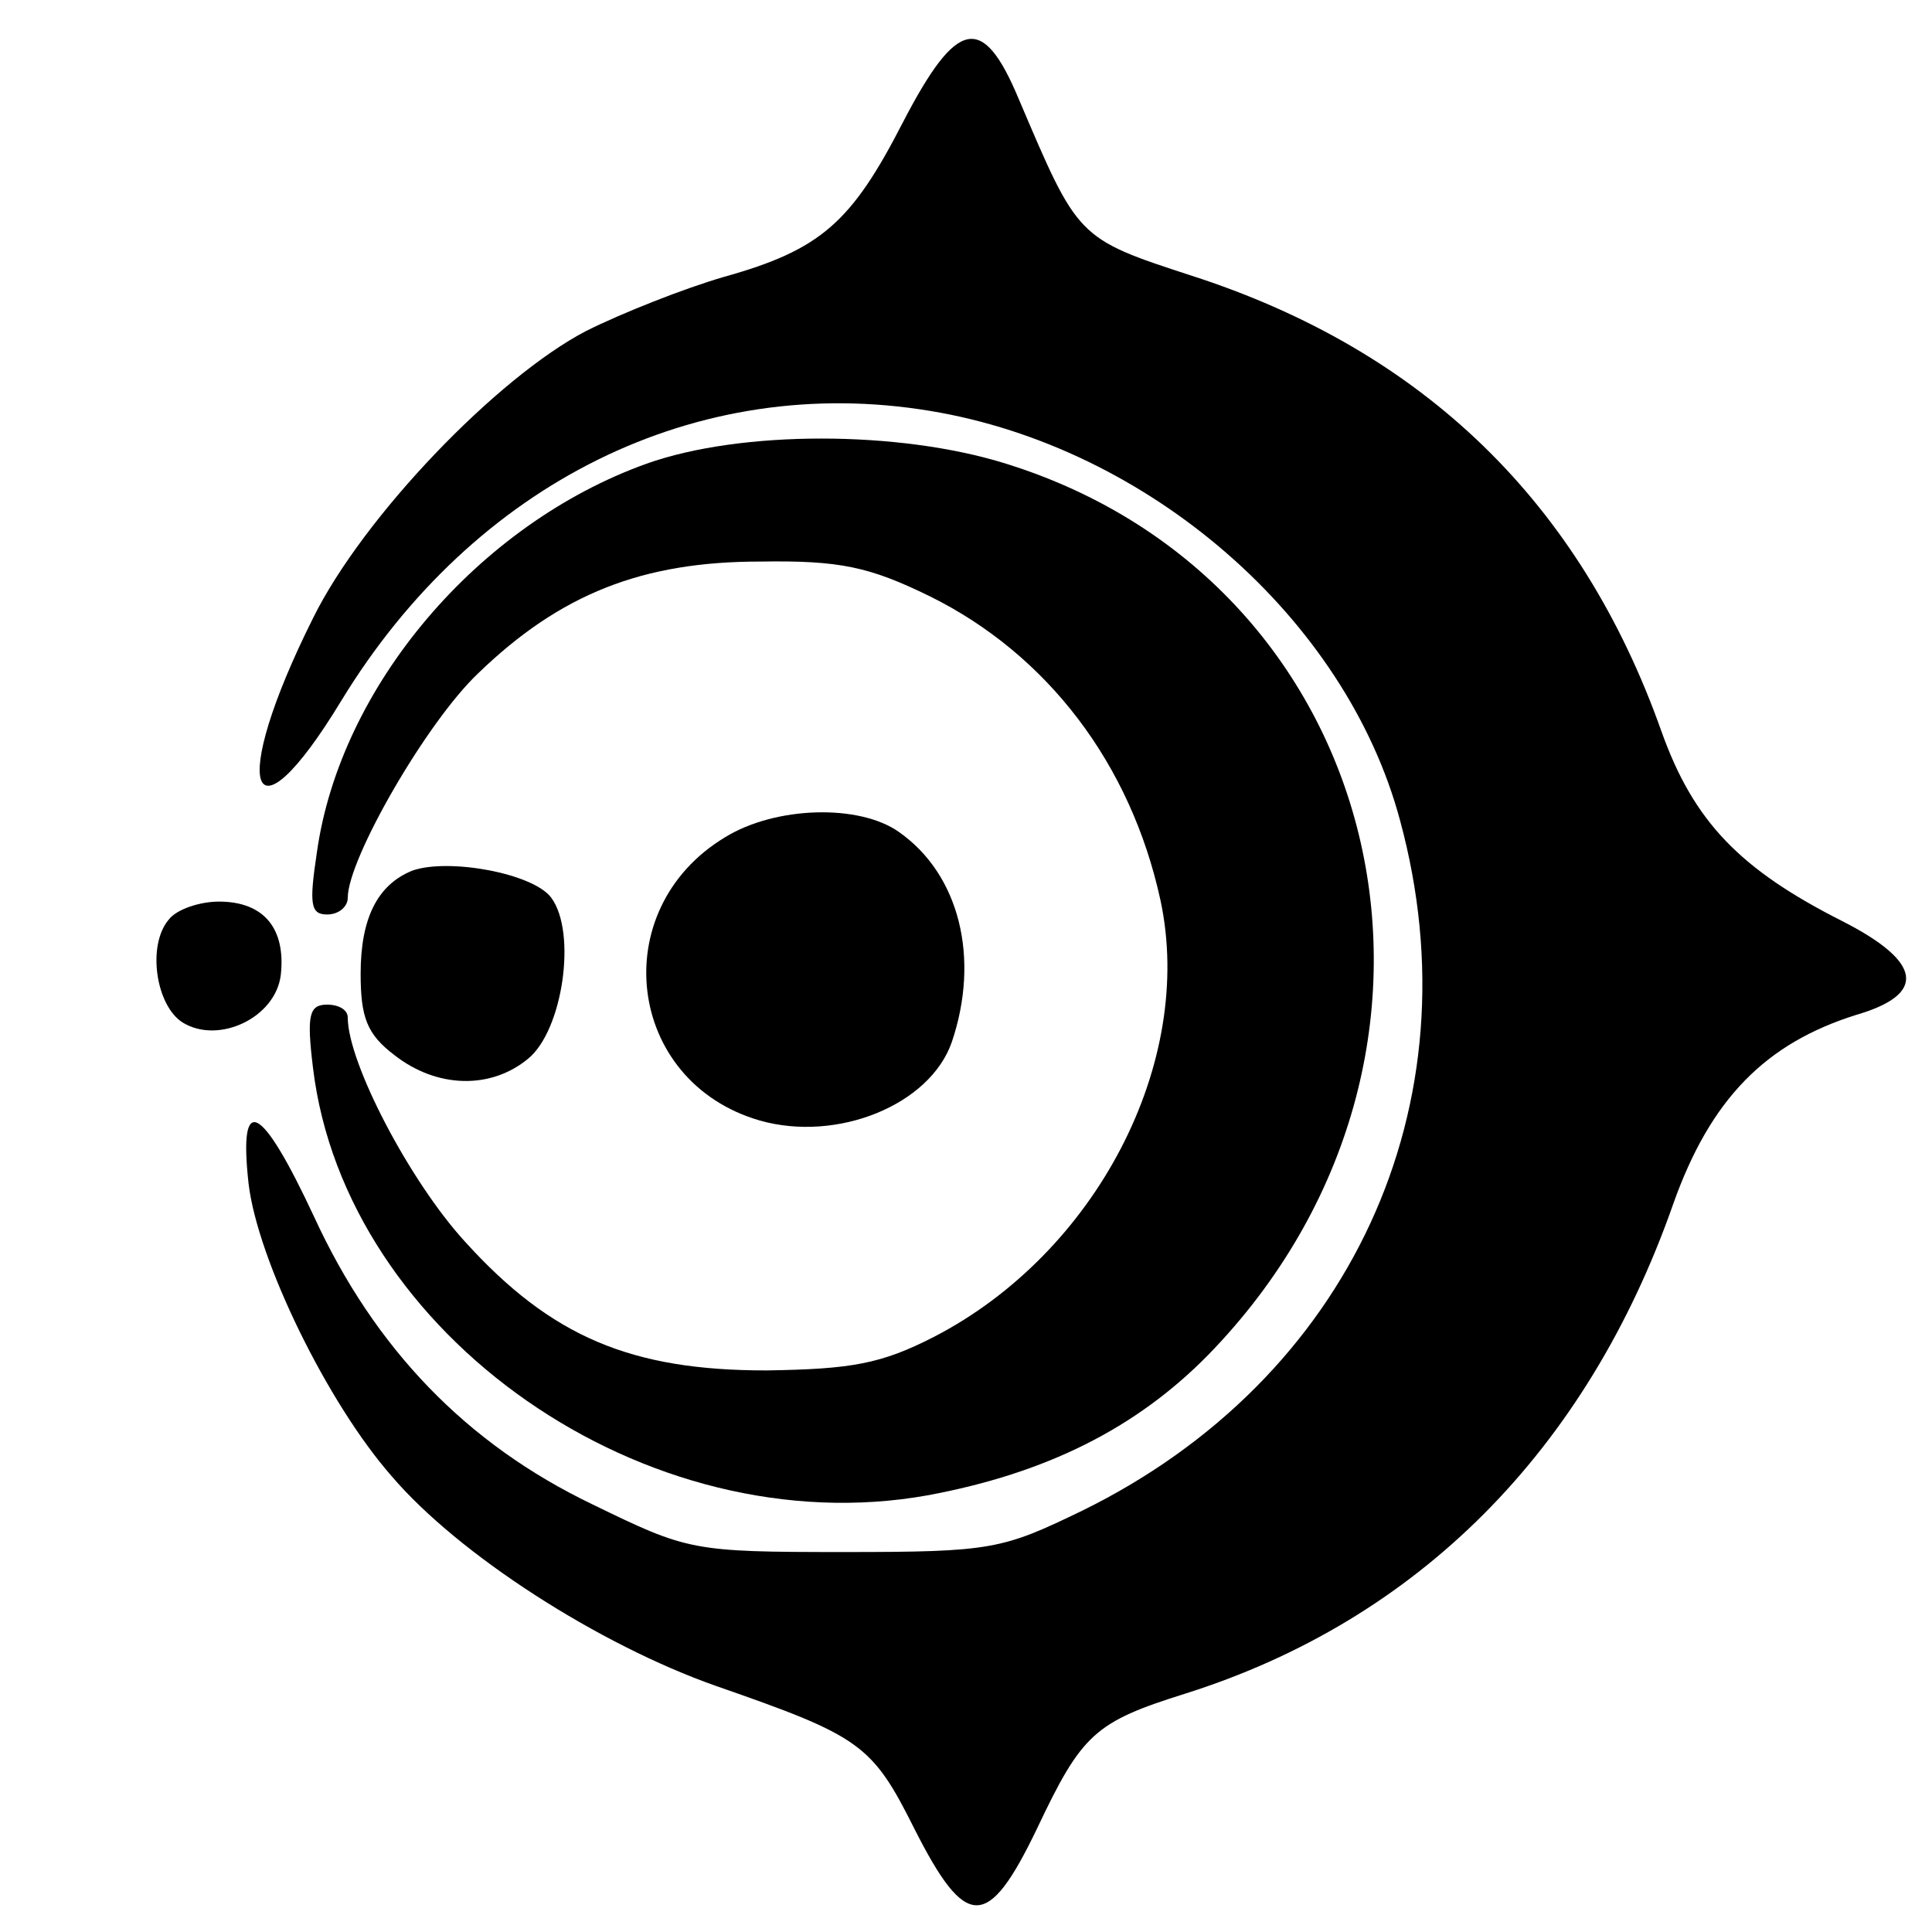 <?xml version="1.0" encoding="UTF-8" standalone="yes"?>
<svg version="1.0" xmlns="http://www.w3.org/2000/svg" width="150" height="150" viewBox="0 0 150 150" preserveAspectRatio="xMidYMid meet">
  <g transform="translate(0,150) scale(0.1,-0.1)" fill="#000000" stroke="none">
    <path d="M701 1405 c-40 -78 -64 -99 -139 -120 -31 -9 -79 -28 -107 -42 -69
-36 -173 -144 -212 -223 -66 -132 -49 -181 22 -64 103 169 276 255 457 225
170 -28 323 -161 365 -318 60 -221 -39 -434 -247 -536 -62 -30 -70 -32 -185
-32 -118 0 -121 1 -195 37 -98 47 -169 121 -216 223 -41 88 -59 98 -51 26 7
-59 61 -170 111 -227 52 -61 161 -131 252 -163 112 -39 121 -45 154 -111 40
-79 57 -79 95 0 35 74 45 83 115 105 181 57 312 189 379 380 29 82 72 125 142
147 55 16 52 41 -11 73 -79 40 -115 77 -140 147 -63 178 -185 296 -365 354
-89 29 -88 29 -134 137 -28 67 -48 63 -90 -18z"/>
    <path d="M502 1140 c-131 -47 -238 -173 -256 -302 -6 -40 -5 -48 8 -48 9 0 16
6 16 13 0 30 61 136 101 174 64 62 128 87 219 87 62 1 85 -4 132 -27 91 -45
156 -130 179 -236 27 -126 -50 -274 -176 -339 -41 -21 -64 -25 -130 -26 -105
0 -167 26 -234 100 -43 47 -91 139 -91 174 0 6 -7 10 -16 10 -14 0 -16 -8 -11
-49 25 -208 259 -371 477 -332 92 17 162 52 218 109 226 232 142 599 -157 692
-83 26 -206 26 -279 0z"/>
    <path d="M563 850 c-93 -56 -77 -190 27 -220 60 -17 132 12 149 61 22 65 6
130 -41 163 -31 22 -96 20 -135 -4z"/>
    <path d="M320 824 c-27 -11 -40 -37 -40 -80 0 -34 5 -47 26 -63 33 -26 75 -27
104 -3 27 22 38 98 18 125 -14 19 -80 31 -108 21z"/>
    <path d="M131 786 c-17 -20 -10 -67 11 -80 28 -17 72 4 76 37 4 36 -13 57 -48
57 -15 0 -33 -6 -39 -14z"/>
  </g>
</svg>